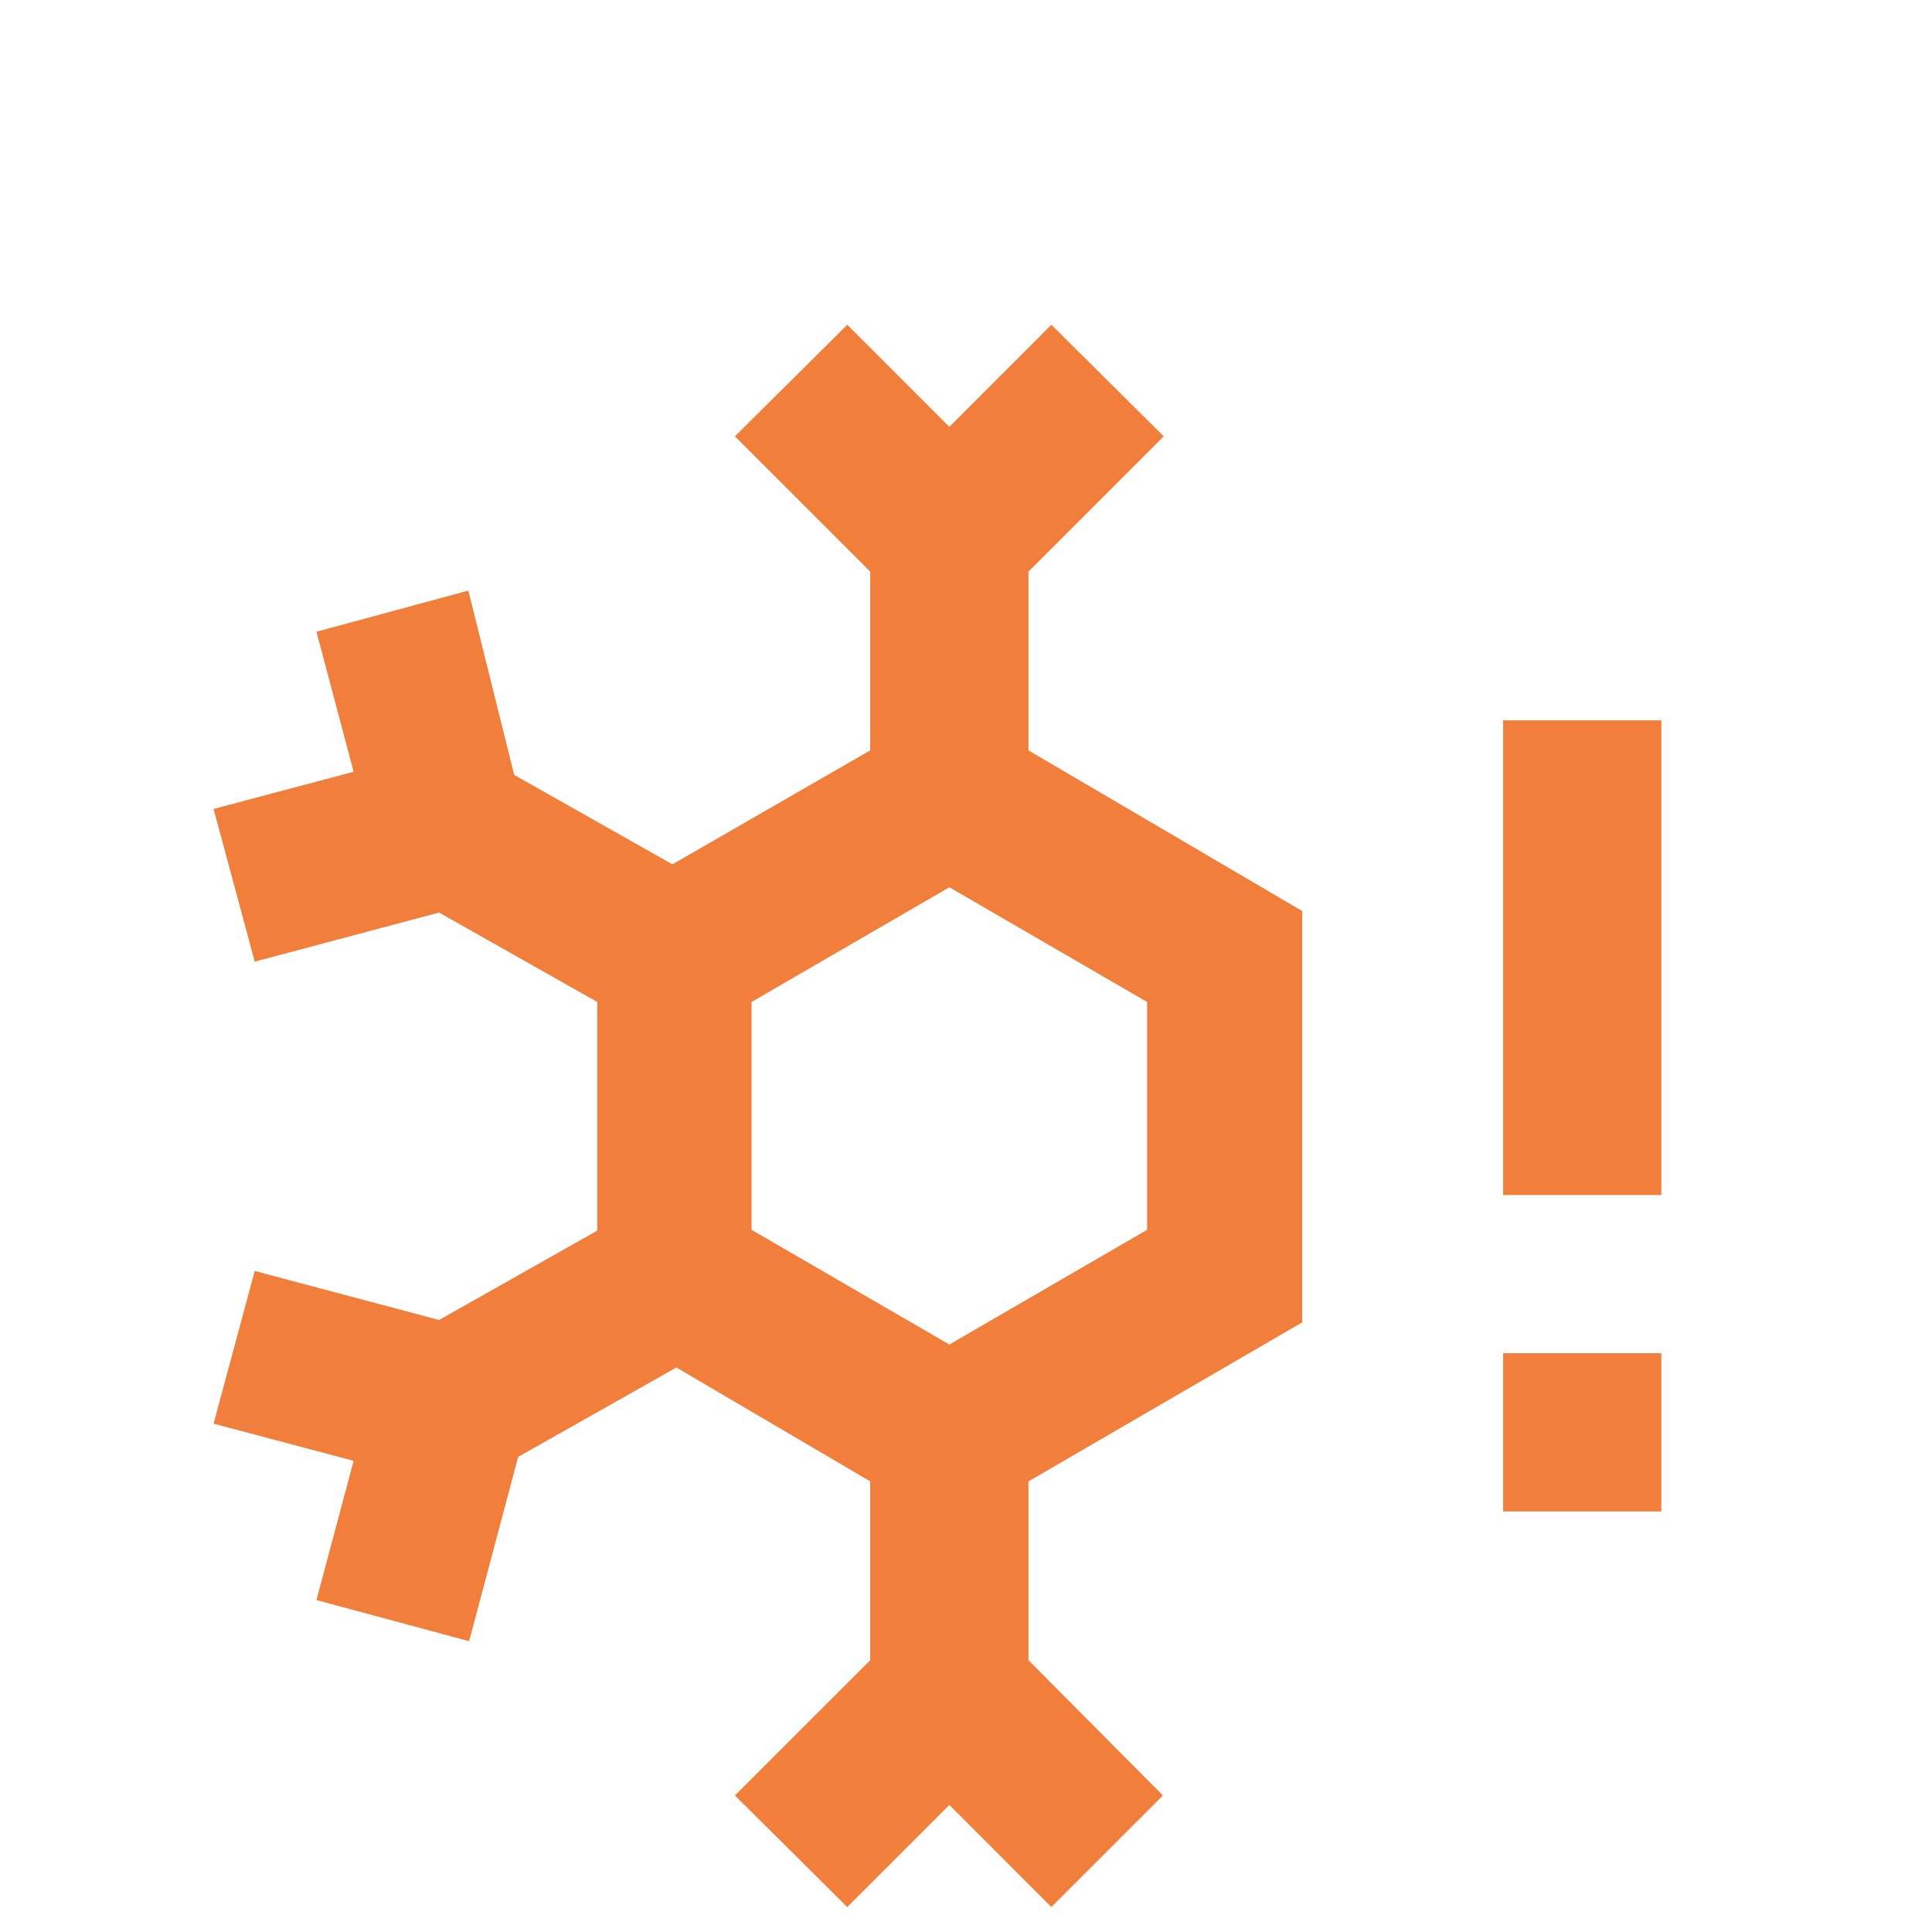 <?xml version="1.0" encoding="UTF-8"?> <svg xmlns="http://www.w3.org/2000/svg" width="58" height="58" viewBox="0 0 58 58" fill="none"> <g clip-path="url(#clip0_177_86)"> <path d="M39.092 27.349L30.875 22.527V17.16L34.936 13.099L31.563 9.75L28.5 12.814L25.436 9.75L22.063 13.099L26.125 17.16V22.527L20.187 25.948L15.437 23.264L14.06 17.73L9.5 18.965L10.616 23.169L6.412 24.285L7.647 28.869L13.181 27.396L17.931 30.08V36.944L13.181 39.627L7.647 38.155L6.412 42.739L10.616 43.855L9.5 48.035L14.083 49.27L15.556 43.736L20.306 41.053L26.125 44.472V49.84L22.063 53.901L25.436 57.25L28.5 54.186L31.563 57.25L34.912 53.901L30.875 49.84V44.472L39.092 39.699M22.562 30.08L28.5 26.636L34.437 30.08V36.92L28.5 40.364L22.562 36.92M45.125 35.875V21.625H49.875V35.875H45.125ZM45.125 45.375V40.625H49.875V45.375H45.125Z" fill="#F27E3B"></path> </g> <defs> <clipPath id="clip0_177_86"> <rect width="58" height="58" fill="white"></rect> </clipPath> </defs> </svg> 